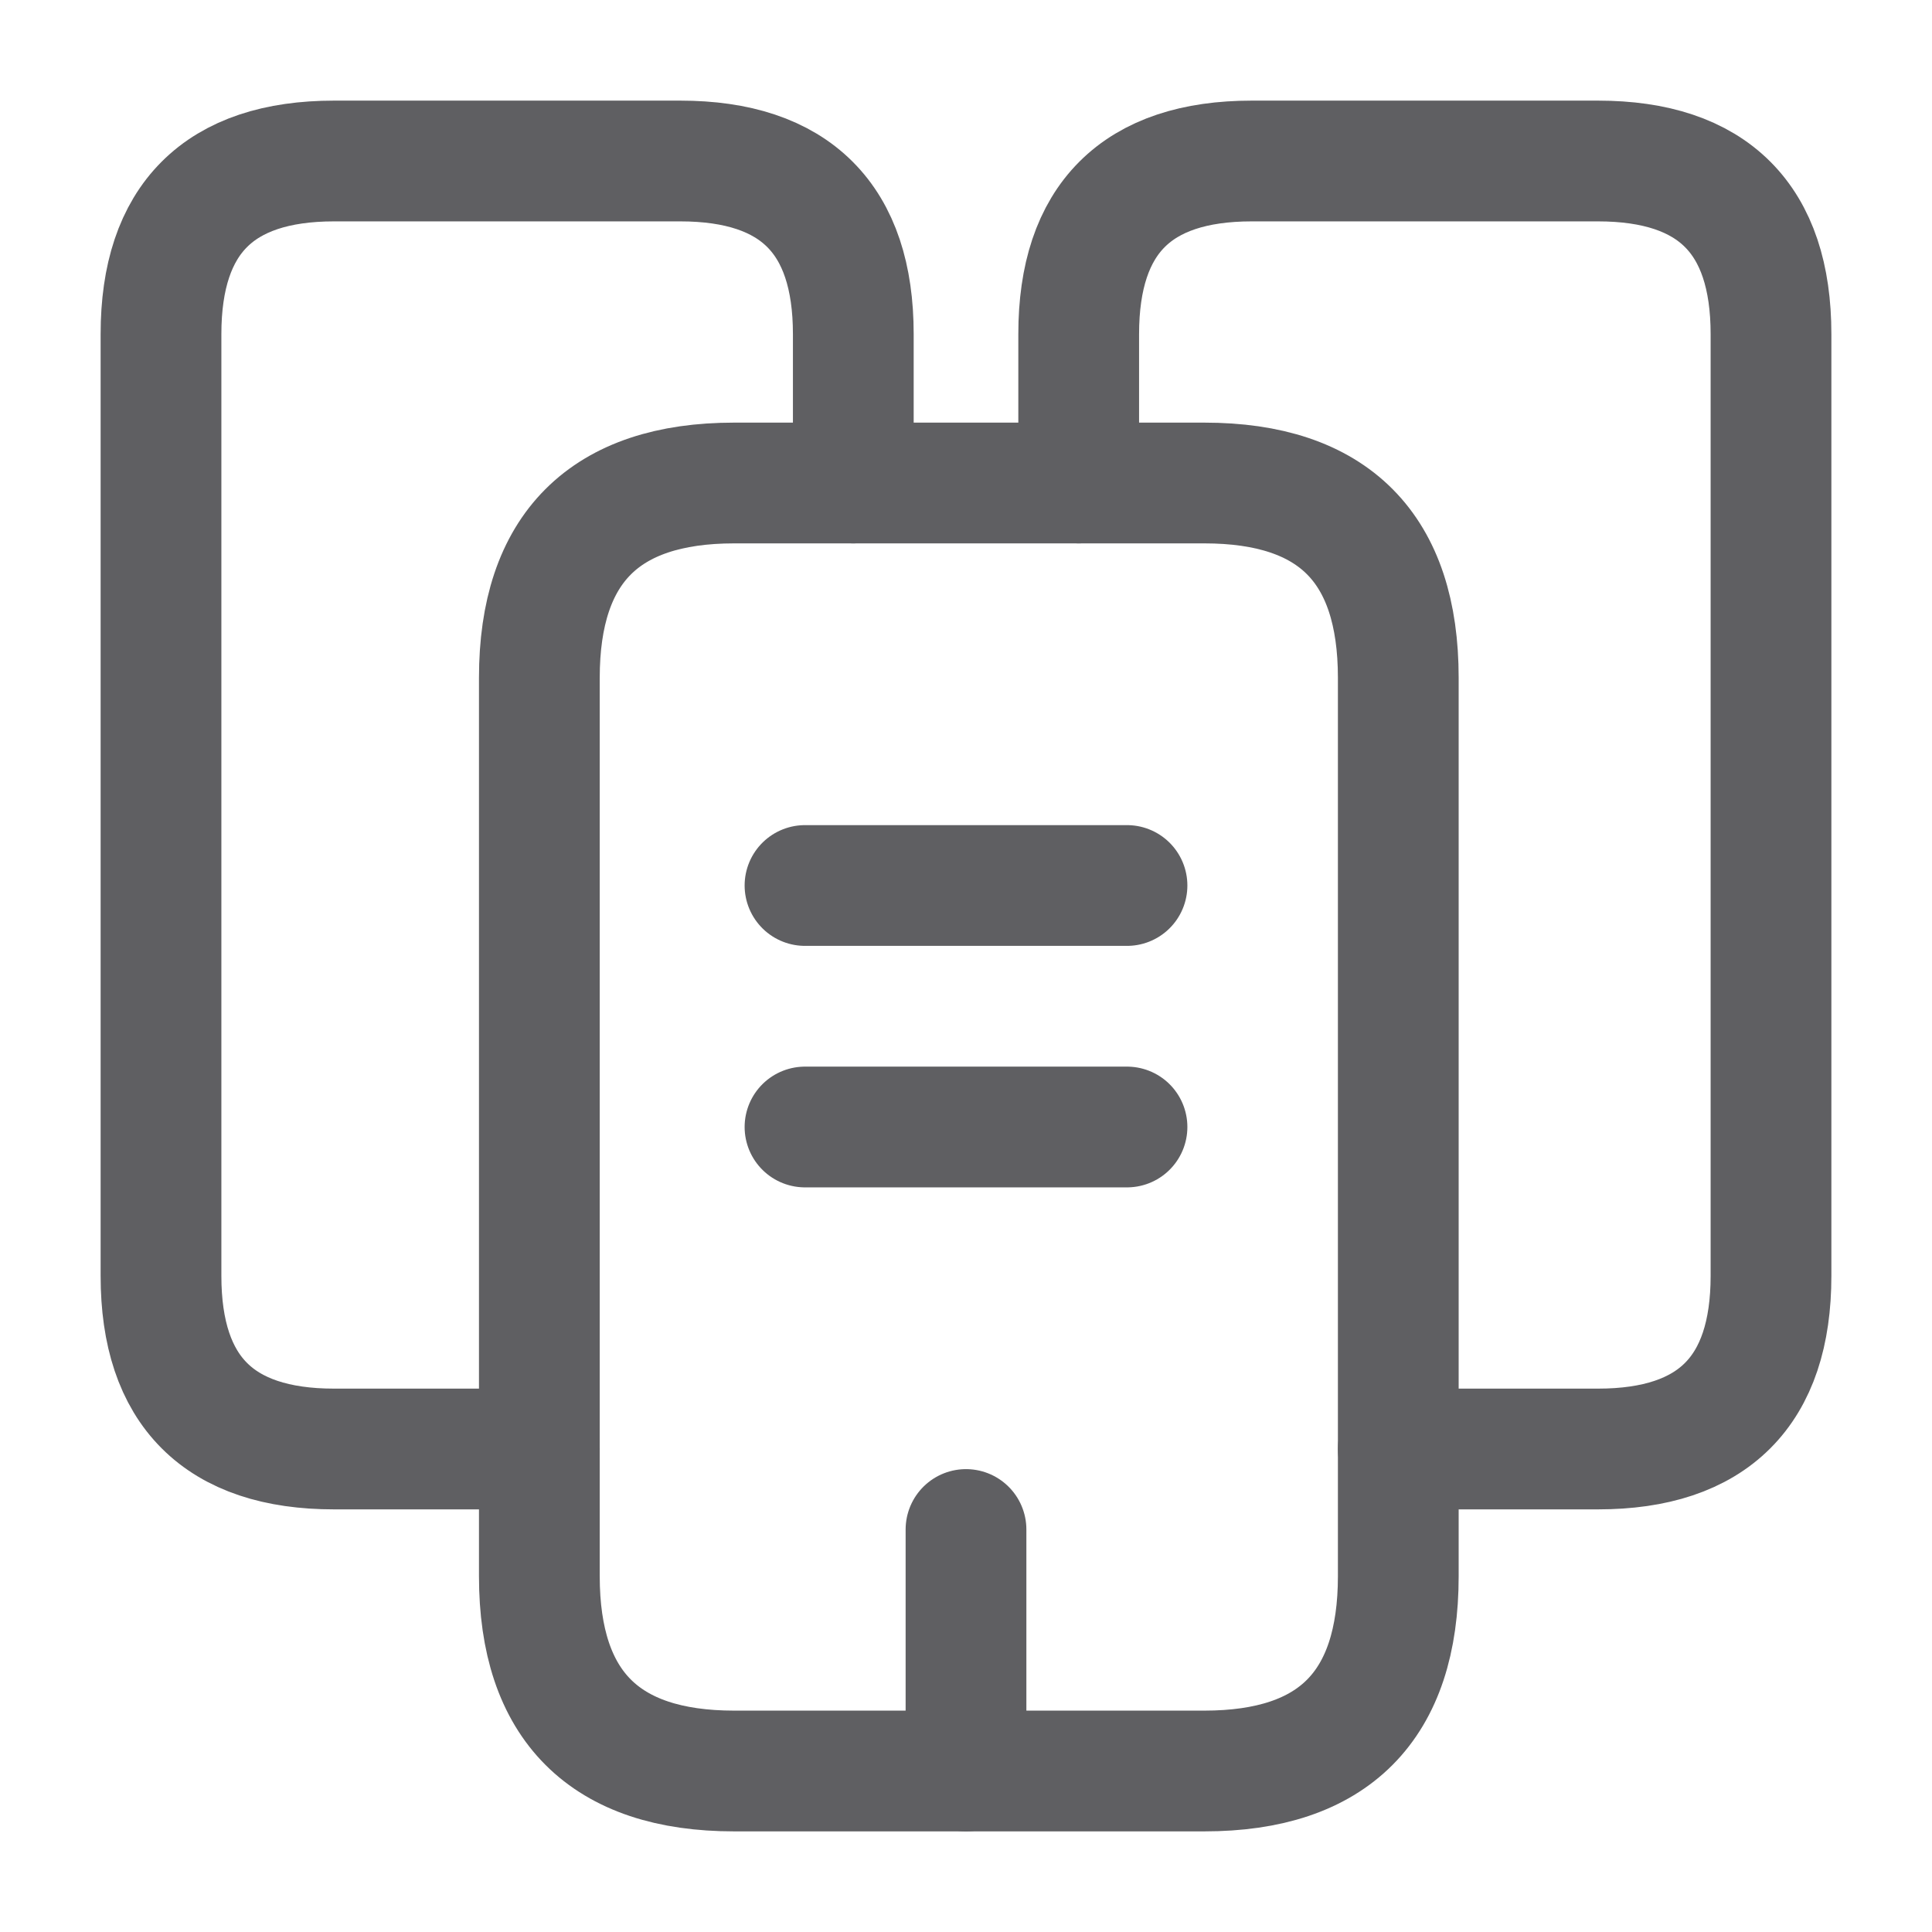 <svg width="24" height="24" viewBox="0 0 24 24" fill="none" xmlns="http://www.w3.org/2000/svg">
<g id="vuesax/linear/buildings-2">
<g id="buildings-2">
<path id="Vector" d="M6.7 18H4.15C2.72 18 2 17.28 2 15.85V4.15C2 2.72 2.72 2 4.15 2H8.45C9.88 2 10.6 2.72 10.6 4.15V6" stroke="#5F5F62" stroke-width="1.5" stroke-miterlimit="10" stroke-linecap="round" stroke-linejoin="round"/>
<path id="Vector_2" d="M17.37 8.42V19.58C17.37 21.19 16.57 22 14.96 22H9.12C7.51 22 6.7 21.19 6.7 19.58V8.42C6.7 6.81 7.51 6 9.12 6H14.96C16.57 6 17.37 6.81 17.37 8.42Z" stroke="#5F5F62" stroke-width="1.5" stroke-miterlimit="10" stroke-linecap="round" stroke-linejoin="round"/>
<path id="Vector_3" d="M13.4 6V4.15C13.4 2.72 14.12 2 15.55 2H19.85C21.28 2 22 2.72 22 4.15V15.85C22 17.28 21.28 18 19.85 18H17.37" stroke="#5F5F62" stroke-width="1.5" stroke-miterlimit="10" stroke-linecap="round" stroke-linejoin="round"/>
<path id="Vector_4" d="M10 11H14" stroke="#5F5F62" stroke-width="1.5" stroke-miterlimit="10" stroke-linecap="round" stroke-linejoin="round"/>
<path id="Vector_5" d="M10 14H14" stroke="#5F5F62" stroke-width="1.5" stroke-miterlimit="10" stroke-linecap="round" stroke-linejoin="round"/>
<path id="Vector_6" d="M12 22V19" stroke="#5F5F62" stroke-width="1.5" stroke-miterlimit="10" stroke-linecap="round" stroke-linejoin="round"/>
</g>
</g>
</svg>
